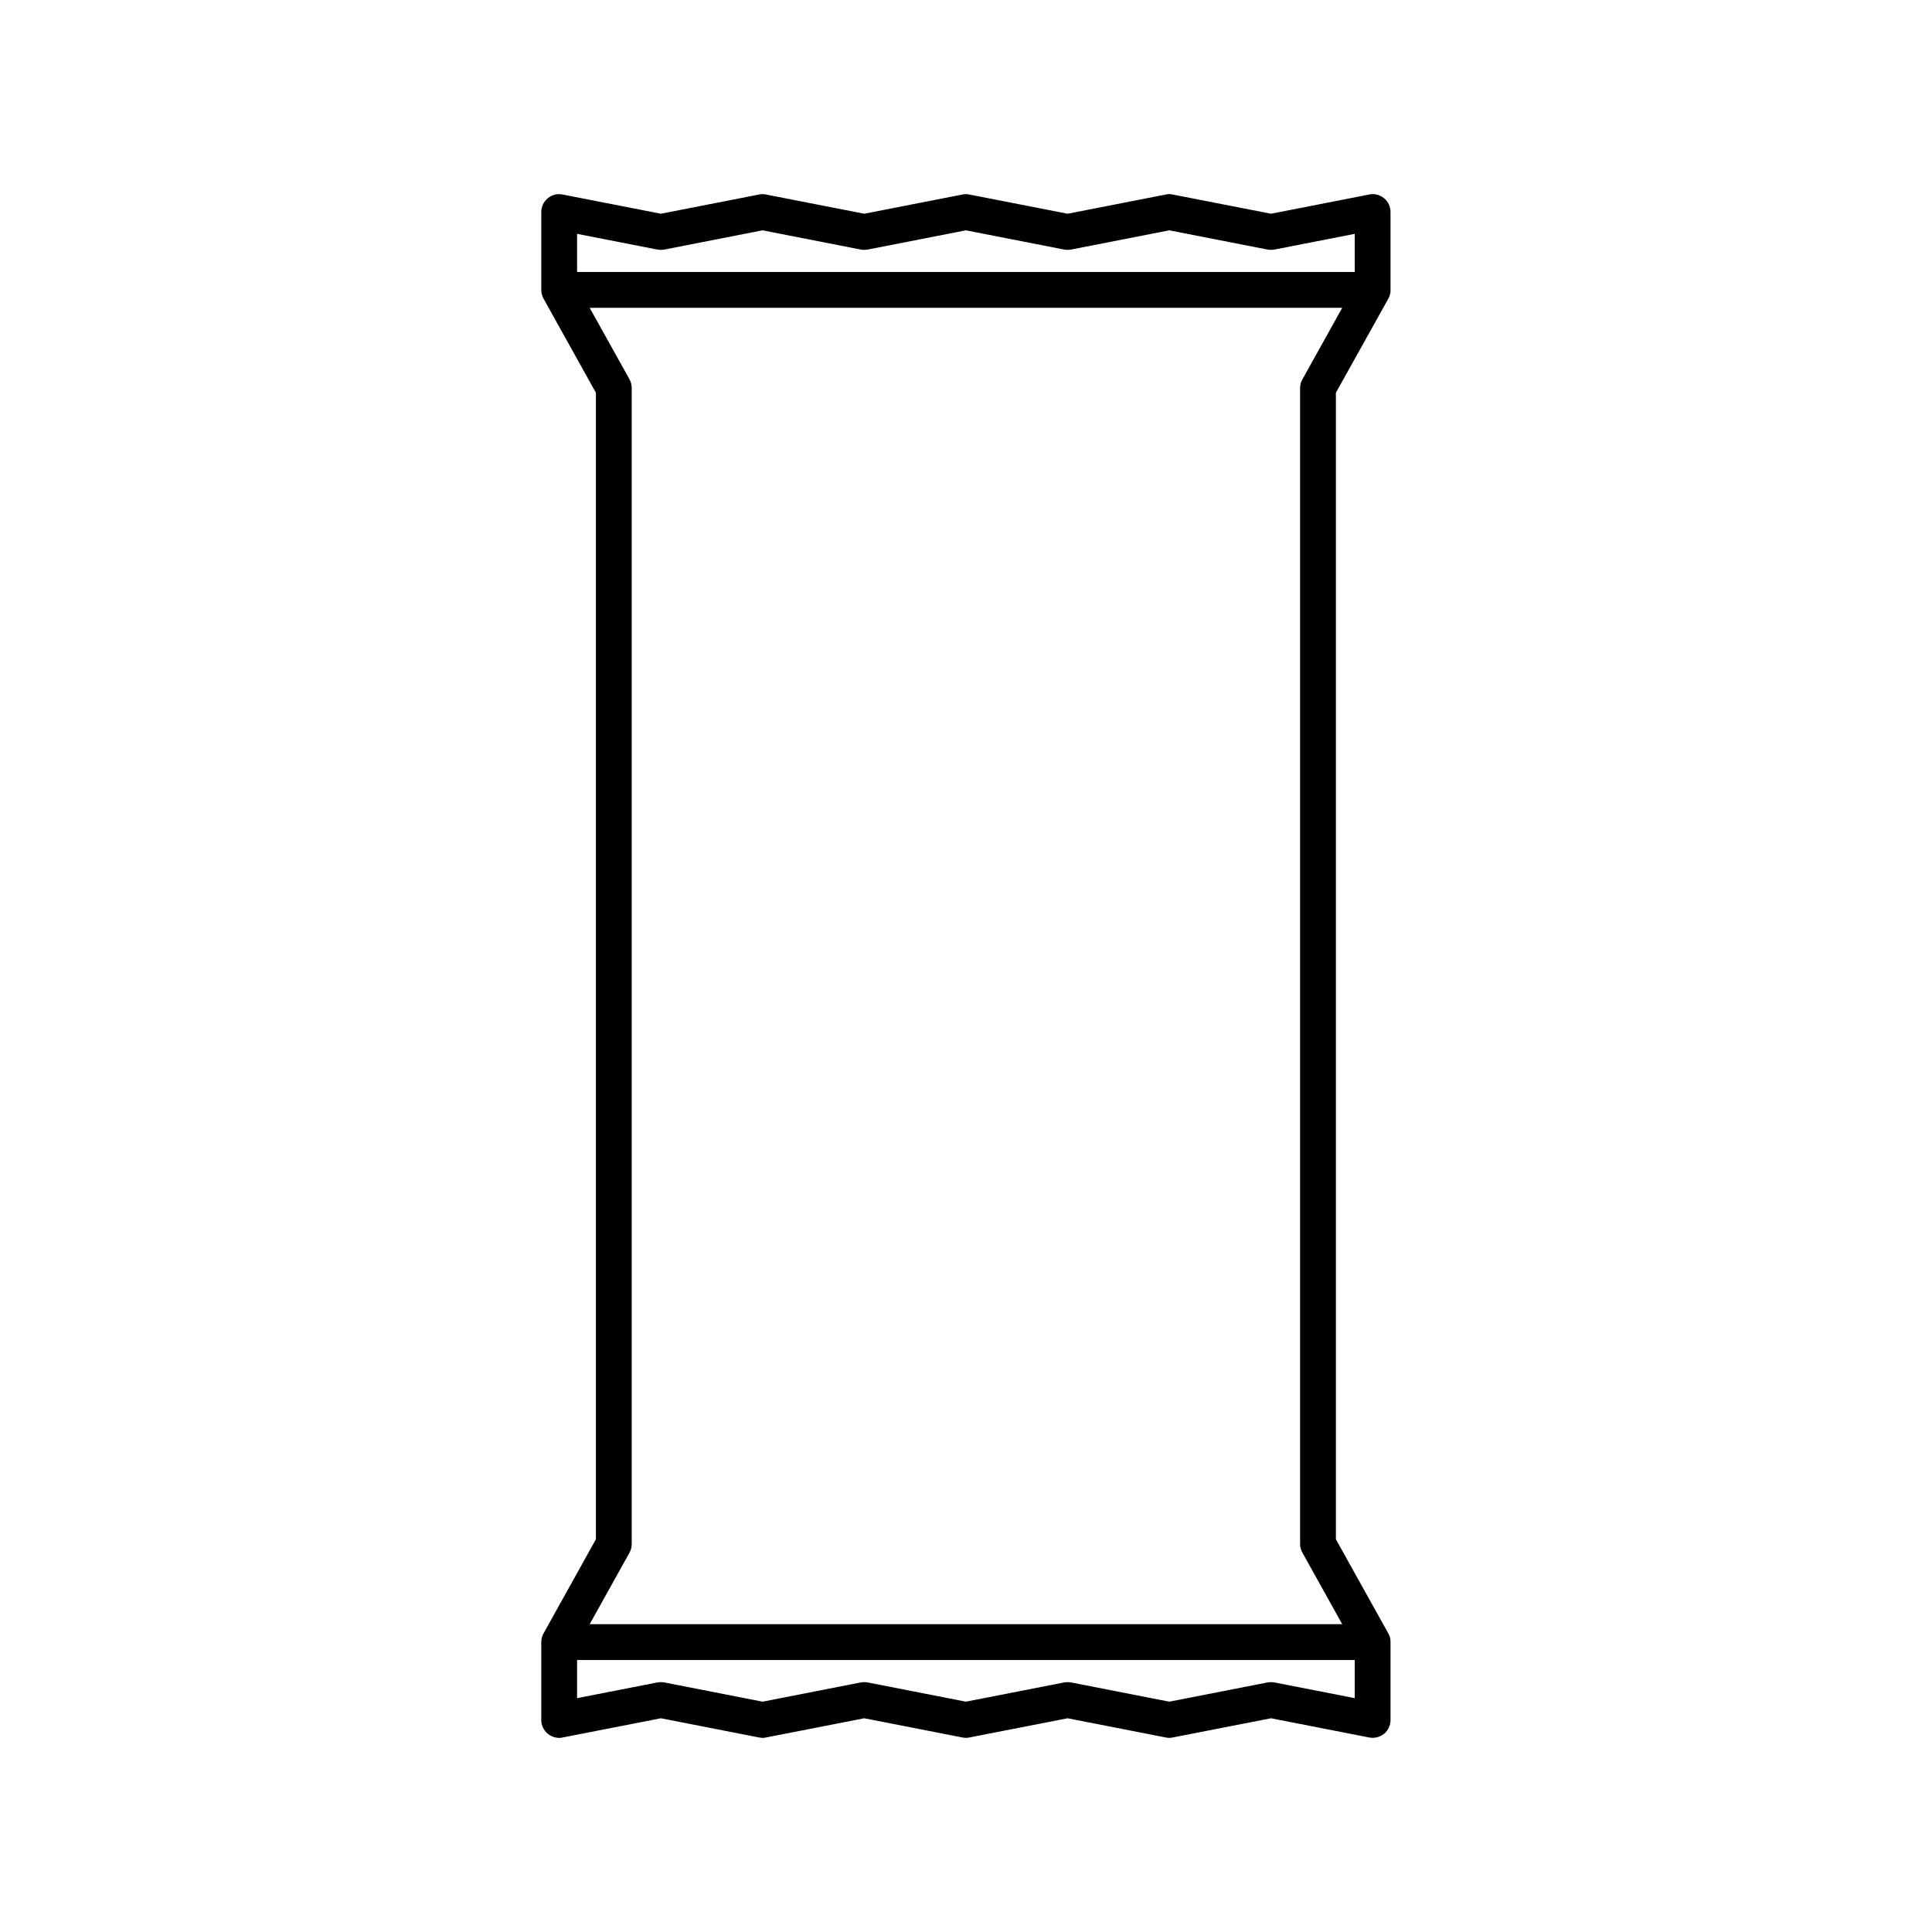 <svg xmlns="http://www.w3.org/2000/svg" xmlns:xlink="http://www.w3.org/1999/xlink" width="100" zoomAndPan="magnify" viewBox="0 0 75 75" height="100" preserveAspectRatio="xMidYMid meet" version="1.2"><defs><clipPath id="48fd42a20b"><path d="M 21.012 7.535 L 53.98 7.535 L 53.98 67.465 L 21.012 67.465 Z M 21.012 7.535 "/></clipPath></defs><g id="94e00281f1"><g clip-rule="nonzero" clip-path="url(#48fd42a20b)"><path style=" stroke:none;fill-rule:nonzero;fill:#000000;fill-opacity:1;" d="M 50.559 60.273 L 52.105 63.051 L 22.891 63.051 L 24.438 60.273 C 24.496 60.172 24.523 60.055 24.523 59.934 L 24.523 15.066 C 24.523 14.945 24.496 14.828 24.438 14.727 L 22.891 11.949 L 52.105 11.949 L 50.559 14.727 C 50.5 14.828 50.469 14.945 50.469 15.066 L 50.469 59.934 C 50.469 60.055 50.5 60.172 50.559 60.273 Z M 52.59 65.922 L 49.473 65.312 C 49.383 65.297 49.293 65.297 49.207 65.312 L 45.391 66.059 L 41.578 65.312 C 41.535 65.305 41.488 65.301 41.445 65.301 C 41.398 65.301 41.355 65.305 41.312 65.312 L 37.496 66.059 L 33.684 65.312 C 33.594 65.297 33.504 65.297 33.414 65.312 L 29.602 66.059 L 25.789 65.312 C 25.699 65.297 25.609 65.297 25.52 65.312 L 22.402 65.922 L 22.402 64.441 L 52.59 64.441 Z M 22.402 9.078 L 25.52 9.688 C 25.609 9.703 25.699 9.703 25.789 9.688 L 29.602 8.941 L 33.414 9.688 C 33.504 9.703 33.594 9.703 33.684 9.688 L 37.496 8.941 L 41.312 9.688 C 41.398 9.703 41.488 9.703 41.578 9.688 L 45.391 8.941 L 49.207 9.688 C 49.293 9.703 49.383 9.703 49.473 9.688 L 52.59 9.078 L 52.59 10.559 L 22.402 10.559 Z M 53.895 11.594 C 53.91 11.566 53.922 11.543 53.93 11.516 C 53.934 11.512 53.934 11.504 53.938 11.5 C 53.945 11.48 53.953 11.457 53.957 11.438 C 53.961 11.43 53.961 11.422 53.961 11.414 C 53.969 11.395 53.973 11.371 53.977 11.348 C 53.977 11.344 53.977 11.34 53.977 11.332 C 53.98 11.309 53.98 11.281 53.98 11.254 L 53.98 8.23 C 53.98 8.023 53.891 7.828 53.73 7.695 C 53.566 7.562 53.355 7.508 53.152 7.551 L 49.34 8.297 L 45.523 7.551 C 45.438 7.531 45.348 7.531 45.258 7.551 L 41.445 8.297 L 37.629 7.551 C 37.543 7.531 37.449 7.531 37.363 7.551 L 33.551 8.297 L 29.734 7.551 C 29.648 7.531 29.559 7.531 29.469 7.551 L 25.656 8.297 L 21.84 7.551 C 21.637 7.508 21.426 7.562 21.266 7.695 C 21.105 7.828 21.012 8.023 21.012 8.23 L 21.012 11.254 C 21.012 11.281 21.016 11.309 21.016 11.332 C 21.02 11.34 21.02 11.344 21.02 11.348 C 21.023 11.371 21.027 11.395 21.031 11.414 C 21.031 11.422 21.035 11.43 21.039 11.438 C 21.043 11.457 21.051 11.48 21.059 11.5 C 21.059 11.504 21.062 11.512 21.062 11.516 C 21.074 11.543 21.086 11.566 21.098 11.59 C 21.102 11.594 23.133 15.246 23.133 15.246 L 23.133 59.754 L 21.102 63.406 C 21.086 63.434 21.074 63.457 21.062 63.484 C 21.062 63.488 21.059 63.496 21.059 63.5 C 21.051 63.52 21.043 63.543 21.039 63.562 C 21.035 63.57 21.031 63.578 21.031 63.586 C 21.027 63.605 21.023 63.629 21.02 63.652 C 21.02 63.656 21.02 63.66 21.016 63.668 C 21.016 63.691 21.012 63.719 21.012 63.746 L 21.012 66.77 C 21.012 66.977 21.105 67.172 21.266 67.305 C 21.391 67.406 21.547 67.465 21.707 67.465 C 21.754 67.465 21.797 67.461 21.84 67.449 L 25.656 66.703 L 29.469 67.449 C 29.559 67.469 29.648 67.469 29.734 67.449 L 33.551 66.703 L 37.363 67.449 C 37.449 67.469 37.543 67.469 37.629 67.449 L 41.445 66.703 L 45.258 67.449 C 45.348 67.469 45.438 67.469 45.523 67.449 L 49.34 66.703 L 53.152 67.449 C 53.355 67.488 53.566 67.438 53.73 67.305 C 53.891 67.172 53.98 66.977 53.98 66.77 L 53.98 63.746 C 53.98 63.719 53.98 63.691 53.977 63.668 C 53.977 63.66 53.977 63.656 53.977 63.652 C 53.973 63.629 53.969 63.605 53.961 63.586 C 53.961 63.578 53.961 63.57 53.957 63.562 C 53.953 63.543 53.945 63.52 53.938 63.5 C 53.934 63.496 53.934 63.488 53.93 63.484 C 53.922 63.457 53.91 63.434 53.895 63.41 C 53.895 63.406 51.859 59.754 51.859 59.754 L 51.859 15.246 L 53.895 11.594 "/></g></g></svg>